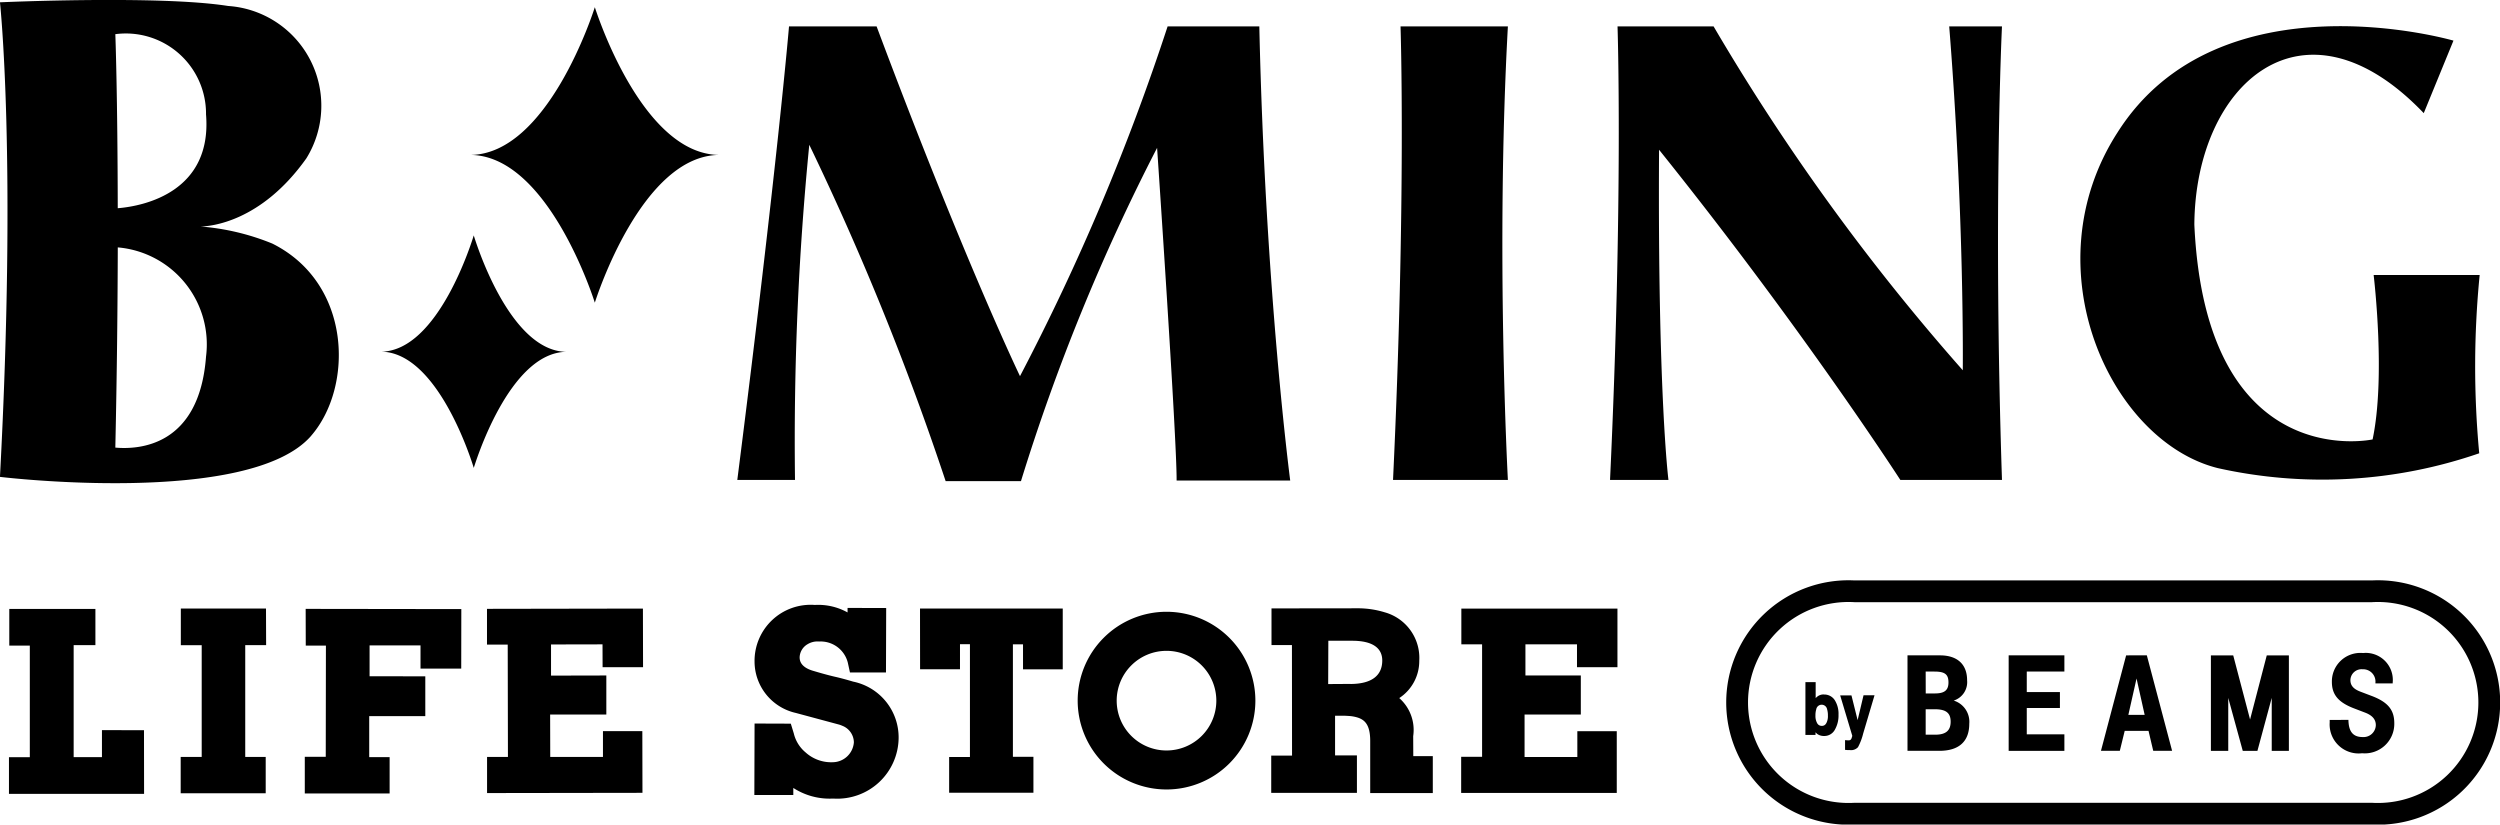 <svg xmlns="http://www.w3.org/2000/svg" width="136.439" height="45.001" viewBox="0 0 136.439 45.001">
  <path id="パス_6350" data-name="パス 6350" d="M485.71,302.736h1.132l0,6.139H485.7l0,1.972,8.492,0v-3.371h-2.152v1.408l-2.88,0v-2.317l3.07,0,0-2.132h-3.023v-1.7h2.814v1.249h2.208l0-3.2H485.71Zm-2.628,5.01a2.315,2.315,0,0,0-.761-2.077,2.414,2.414,0,0,0,1.092-2.037,2.582,2.582,0,0,0-1.886-2.644,5,5,0,0,0-1.515-.219l-4.663.006v2h1.115l.006,6.033-1.136,0,0,2.034,4.677,0,0-2.043h-1.193l0-2.167.456,0c.093,0,.192.008.289.013a2.05,2.05,0,0,1,.488.087c.357.118.686.354.685,1.275l0,2.845h3.416v-2.014h-1.065Zm-3.414-2.85-1.226.008.009-2.363h1.305c1.083,0,1.638.379,1.638,1.079C481.391,304.444,480.816,304.892,479.668,304.9Zm-27.146-.124c-.36-.107-.7-.2-1.025-.273-.38-.089-.772-.2-1.2-.328-.7-.217-.7-.609-.7-.74a.862.862,0,0,1,.429-.7,1.042,1.042,0,0,1,.634-.149,1.529,1.529,0,0,1,1.564,1.145l.119.544,1.966,0,.011-3.516-2.108-.006v.246a3.3,3.3,0,0,0-1.764-.41h-.04a3.062,3.062,0,0,0-3.272,3.087,2.883,2.883,0,0,0,2.247,2.807l2.371.638a1.336,1.336,0,0,1,.169.063.985.985,0,0,1,.634.9,1.171,1.171,0,0,1-1.149,1.09,2.084,2.084,0,0,1-1.494-.542,1.923,1.923,0,0,1-.636-1.03l-.163-.533-1.978-.007-.012,3.9,2.126,0,0-.385a3.643,3.643,0,0,0,2.144.581h.055a3.349,3.349,0,0,0,3.549-3.3A3.108,3.108,0,0,0,452.522,304.772Zm3.648-.675,2.178,0v-1.367h.543l0,6.155h-1.135v1.949h4.6v-1.959l-1.12,0,0-6.141h.552V304.1h2.168l0-3.317-7.79,0Zm13.45-3.138a4.849,4.849,0,1,0,4.849,4.85A4.852,4.852,0,0,0,469.62,300.959Zm0,7.57a2.719,2.719,0,1,1,2.718-2.72A2.719,2.719,0,0,1,469.62,308.529Zm-30.777-4.545,2.208,0-.007-3.2-8.51.015,0,1.95,1.131,0,.012,6.133h-1.139l0,1.971,8.481-.013-.007-3.366-2.149,0,0,1.407-2.877,0-.006-2.315,3.067,0,0-2.13-3.018.007,0-1.7,2.81-.006Zm-16.2-1.178h1.1l-.009,6.069-1.144,0,0,2,4.63,0,0-1.982-1.114,0,0-2.238,3.061,0,0-2.172-3.041-.006,0-1.684h2.78l0,1.267,2.222,0,.005-3.247-8.495-.012Zm-11.123,4.612,0,1.475h-1.544l0-6.113h1.187l0-1.976h-4.7v2h1.12l0,6.093h-1.138v2h7.374l-.005-3.474Zm8.953-6.636-4.648,0v2h1.139v6.1l-1.147,0v1.981l4.64,0v-1.983H419.34l0-6.1h1.14Zm16.418-14.01c-3.171,0-5.034-6.206-5.078-6.35v-.008l0,0v0c-.044.144-1.909,6.35-5.081,6.35,3.172,0,5.037,6.2,5.081,6.347v0l0,0v-.007C431.859,292.973,433.722,286.772,436.893,286.772Zm-13.953,4.581c2.317-2.673,2.23-8.323-2.125-10.491a13.058,13.058,0,0,0-3.9-.929c.526-.012,3.288-.235,5.763-3.72a5.457,5.457,0,0,0-4.269-8.316c-3.743-.593-12.453-.2-12.453-.2s.925,8.482,0,25.9C405.956,293.6,419.574,295.235,422.94,291.353Zm-10.688-21.917a4.376,4.376,0,0,1,4.95,4.378c.343,4.193-3.321,5-4.818,5.121-.009-6.132-.128-9.441-.132-9.5Zm.132,11.637a5.31,5.31,0,0,1,4.818,5.961c-.367,4.908-3.678,5.08-4.95,4.965C412.341,287.846,412.376,284.173,412.384,281.073Zm75.868,12.69s-.677-12.487,0-24.751h-5.859s.316,9.358-.409,24.751ZM527,293.12a26.218,26.218,0,0,0,14.261-.811,50.822,50.822,0,0,1,.024-9.728H535.5c.03.272.655,5.606-.058,8.972,0,0-9.1,1.986-9.728-11.72.051-7.686,5.948-12.961,12.52-6.087l1.621-3.958s-12.8-3.724-18.337,5.016C516.762,282.189,521.123,291.657,527,293.12Zm1.755,13.718-.92-3.5h-1.218v5.211h.947l0-2.888.792,2.888h.8l.781-2.891,0,2.891h.936v-5.211h-1.207Zm-6.764-3.5-1.374,5.21h1.029l.267-1.089h1.3l.257,1.089H524.5l-1.379-5.21Zm.121,3.247.447-1.985.443,1.985Zm-6.532,1.964h3.041v-.9h-2.053v-1.438h1.809v-.871h-1.809v-1.119h2.053v-.884H515.58Zm-2.995-2.745a1.057,1.057,0,0,0,.727-1.107c0-.87-.533-1.359-1.48-1.359h-1.773v5.21h1.74c1.065,0,1.631-.51,1.631-1.477A1.211,1.211,0,0,0,512.585,305.807Zm-1.534-1.582h.476c.573,0,.768.152.768.594,0,.425-.217.6-.741.6h-.5Zm.525,3.442h-.525v-1.386h.492c.614,0,.871.2.871.679S512.158,307.667,511.576,307.667Zm-73.157-39.7v-.01l0,0,0,0v.01c-.077.245-2.578,8.062-6.819,8.062,4.241,0,6.742,7.818,6.819,8.063v.013l0,0,0,0v-.013c.078-.245,2.575-8.063,6.813-8.063C440.994,276.026,438.5,268.209,438.419,267.964Zm96.989,31.284H507.162a6.67,6.67,0,1,0,0,13.324h28.246a6.67,6.67,0,1,0,0-13.324Zm0,12.136H507.162a5.484,5.484,0,1,1,0-10.949h28.246a5.484,5.484,0,1,1,0,10.949Zm-.022-5.834-.6-.228c-.386-.145-.555-.338-.555-.635a.608.608,0,0,1,.666-.59.672.672,0,0,1,.7.725v.047h.942v-.047a1.476,1.476,0,0,0-1.619-1.611,1.554,1.554,0,0,0-1.7,1.576c0,.692.35,1.114,1.2,1.441l.627.24c.386.151.571.37.571.679a.67.67,0,0,1-.719.649c-.523,0-.766-.294-.776-.936H533.1c0,.051,0,.1,0,.147a1.582,1.582,0,0,0,1.768,1.673,1.61,1.61,0,0,0,1.758-1.629C536.629,306.313,536.277,305.887,535.386,305.55ZM496.5,275.743c7.865,9.8,13.168,18.02,13.168,18.02h5.547c-.487-14.8,0-24.751,0-24.751h-2.88c.836,10.456.741,18.766.741,18.766a120,120,0,0,1-13.6-18.766h-5.242s.312,9.358-.409,24.751h3.188S496.42,289.135,496.5,275.743Zm-46.378-.272a154.583,154.583,0,0,1,7.443,18.358h4.111a111.168,111.168,0,0,1,7.429-18.188s1.085,15.952,1.065,18.155h6.2s-1.366-10.353-1.686-24.784h-5.005a124.632,124.632,0,0,1-8.056,19.088s-3.046-6.319-7.826-19.088h-4.78s-.631,7.526-2.822,24.751h3.149A164.688,164.688,0,0,1,450.123,275.471Zm55.384,30a.557.557,0,0,0-.347.1.773.773,0,0,0-.112.1V304.8h-.559v2.882h.552v-.148a.661.661,0,0,0,.091.092.622.622,0,0,0,.379.112.651.651,0,0,0,.584-.341,1.559,1.559,0,0,0,.2-.822,1.393,1.393,0,0,0-.2-.784A.674.674,0,0,0,505.507,305.475Zm.116,1.573a.253.253,0,0,1-.232.142.277.277,0,0,1-.262-.149.808.808,0,0,1-.093-.412,1.14,1.14,0,0,1,.045-.348.3.3,0,0,1,.59,0,1.116,1.116,0,0,1,.045.349A.8.8,0,0,1,505.623,307.048Zm1.715-.171L507,305.521h-.616l.661,2.206a.525.525,0,0,1-.028.1.235.235,0,0,1-.059.113.2.2,0,0,1-.078.034.641.641,0,0,1-.091,0l-.138-.01v.531s.134.012.161.012h.1a.512.512,0,0,0,.447-.161,3.219,3.219,0,0,0,.281-.742l.62-2.09h-.6Z" transform="translate(-405.956 -267.571)"/>
</svg>

